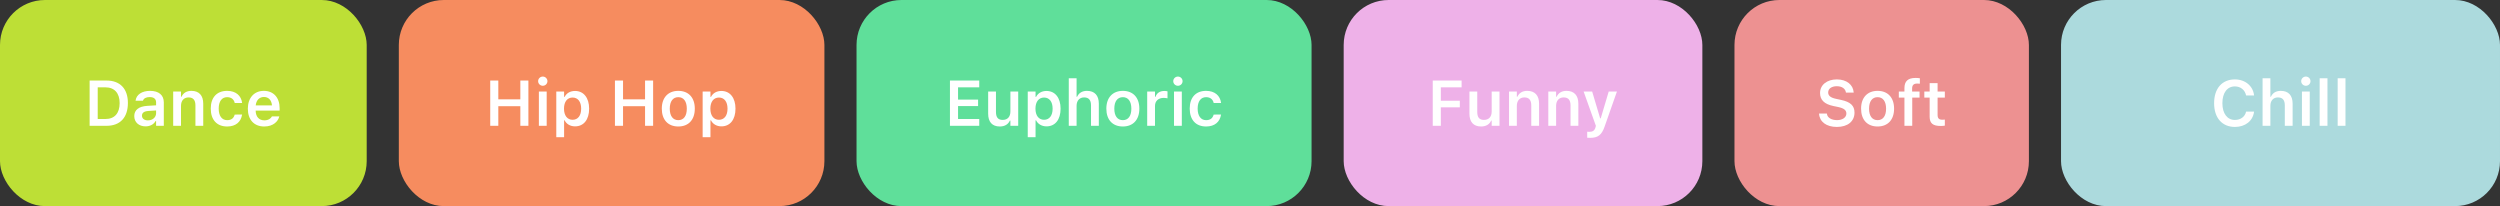<svg xmlns="http://www.w3.org/2000/svg" width="934" height="77" viewBox="0 0 934 77" fill="none"><rect x="0" y="0" width="934" height="77" fill="#333333" stroke="none"/><rect width="137" height="77" rx="16.789" fill="#BDDF36"></rect><path d="M33.484 47V30.09H39.824C44.852 30.09 47.781 33.16 47.781 38.457V38.48C47.781 43.895 44.887 47 39.824 47H33.484ZM36.508 44.457H39.426C42.789 44.457 44.699 42.324 44.699 38.527V38.504C44.699 34.789 42.742 32.633 39.426 32.633H36.508V44.457ZM54.367 47.211C51.93 47.211 50.16 45.711 50.16 43.379V43.355C50.16 41.07 51.906 39.734 55.023 39.547L58.316 39.348V38.246C58.316 36.969 57.484 36.266 55.914 36.266C54.578 36.266 53.711 36.746 53.418 37.59L53.406 37.637H50.652L50.664 37.531C50.945 35.375 53.008 33.945 56.055 33.945C59.348 33.945 61.199 35.539 61.199 38.246V47H58.316V45.242H58.117C57.414 46.484 56.055 47.211 54.367 47.211ZM53.043 43.238C53.043 44.328 53.969 44.973 55.258 44.973C57.016 44.973 58.316 43.824 58.316 42.301V41.27L55.434 41.457C53.805 41.562 53.043 42.16 53.043 43.215V43.238ZM64.703 47V34.191H67.621V36.148H67.82C68.43 34.777 69.66 33.945 71.512 33.945C74.371 33.945 75.93 35.668 75.93 38.715V47H73.012V39.395C73.012 37.402 72.203 36.395 70.434 36.395C68.699 36.395 67.621 37.613 67.621 39.535V47H64.703ZM84.871 47.258C81.016 47.258 78.742 44.762 78.742 40.578V40.555C78.742 36.418 81.004 33.945 84.859 33.945C88.152 33.945 90.121 35.773 90.449 38.422V38.469H87.695L87.684 38.434C87.414 37.191 86.465 36.301 84.871 36.301C82.879 36.301 81.707 37.871 81.707 40.555V40.578C81.707 43.297 82.891 44.891 84.871 44.891C86.383 44.891 87.309 44.199 87.672 42.852L87.695 42.805L90.449 42.793L90.426 42.887C90.004 45.512 88.117 47.258 84.871 47.258ZM98.711 47.258C94.902 47.258 92.594 44.703 92.594 40.625V40.613C92.594 36.582 94.926 33.945 98.57 33.945C102.215 33.945 104.465 36.5 104.465 40.367V41.328H95.512C95.547 43.625 96.789 44.961 98.769 44.961C100.352 44.961 101.254 44.164 101.535 43.578L101.57 43.496H104.348L104.312 43.602C103.902 45.254 102.191 47.258 98.711 47.258ZM98.606 36.23C96.977 36.23 95.758 37.332 95.535 39.371H101.617C101.418 37.273 100.234 36.23 98.606 36.23Z" fill="white"></path><rect x="149" width="159" height="77" rx="16.789" fill="#F68C5F"></rect><path d="M183.148 47V30.09H186.172V37.121H194.398V30.09H197.41V47H194.398V39.664H186.172V47H183.148ZM202.789 32.047C201.828 32.047 201.043 31.285 201.043 30.324C201.043 29.375 201.828 28.602 202.789 28.602C203.738 28.602 204.523 29.375 204.523 30.324C204.523 31.285 203.738 32.047 202.789 32.047ZM201.324 47V34.191H204.242V47H201.324ZM207.828 51.254V34.191H210.746V36.195H210.945C211.648 34.801 213.043 33.98 214.836 33.98C218.047 33.98 220.098 36.535 220.098 40.59V40.613C220.098 44.691 218.082 47.211 214.836 47.211C213.078 47.211 211.613 46.344 210.945 44.961H210.746V51.254H207.828ZM213.922 44.75C215.914 44.75 217.121 43.18 217.121 40.613V40.59C217.121 38.012 215.914 36.441 213.922 36.441C211.941 36.441 210.711 38.012 210.711 40.578V40.602C210.711 43.168 211.941 44.75 213.922 44.75ZM229.742 47V30.09H232.766V37.121H240.992V30.09H244.004V47H240.992V39.664H232.766V47H229.742ZM253.414 47.258C249.57 47.258 247.25 44.75 247.25 40.602V40.578C247.25 36.465 249.605 33.945 253.414 33.945C257.234 33.945 259.578 36.453 259.578 40.578V40.602C259.578 44.75 257.246 47.258 253.414 47.258ZM253.414 44.891C255.441 44.891 256.59 43.309 256.59 40.613V40.59C256.59 37.895 255.43 36.301 253.414 36.301C251.387 36.301 250.227 37.895 250.227 40.59V40.613C250.227 43.309 251.387 44.891 253.414 44.891ZM262.508 51.254V34.191H265.426V36.195H265.625C266.328 34.801 267.723 33.98 269.516 33.98C272.727 33.98 274.777 36.535 274.777 40.59V40.613C274.777 44.691 272.762 47.211 269.516 47.211C267.758 47.211 266.293 46.344 265.625 44.961H265.426V51.254H262.508ZM268.602 44.75C270.594 44.75 271.801 43.18 271.801 40.613V40.59C271.801 38.012 270.594 36.441 268.602 36.441C266.621 36.441 265.391 38.012 265.391 40.578V40.602C265.391 43.168 266.621 44.75 268.602 44.75Z" fill="white"></path><rect x="320" width="170" height="77" rx="16.789" fill="#5FDF9A"></rect><path d="M354.902 47V30.09H365.848V32.633H357.926V37.215H365.414V39.617H357.926V44.457H365.848V47H354.902ZM373.535 47.258C370.652 47.258 369.176 45.523 369.176 42.477V34.191H372.094V41.809C372.094 43.789 372.832 44.797 374.59 44.797C376.477 44.797 377.484 43.578 377.484 41.656V34.191H380.402V47H377.484V45.055H377.285C376.688 46.426 375.387 47.258 373.535 47.258ZM383.965 51.254V34.191H386.883V36.195H387.082C387.785 34.801 389.18 33.98 390.973 33.98C394.184 33.98 396.234 36.535 396.234 40.59V40.613C396.234 44.691 394.219 47.211 390.973 47.211C389.215 47.211 387.75 46.344 387.082 44.961H386.883V51.254H383.965ZM390.059 44.75C392.051 44.75 393.258 43.18 393.258 40.613V40.59C393.258 38.012 392.051 36.441 390.059 36.441C388.078 36.441 386.848 38.012 386.848 40.578V40.602C386.848 43.168 388.078 44.75 390.059 44.75ZM399.293 47V29.234H402.211V36.148H402.41C403.02 34.777 404.25 33.945 406.102 33.945C408.961 33.945 410.52 35.668 410.52 38.715V47H407.602V39.395C407.602 37.402 406.793 36.395 405.023 36.395C403.289 36.395 402.211 37.613 402.211 39.535V47H399.293ZM419.496 47.258C415.652 47.258 413.332 44.75 413.332 40.602V40.578C413.332 36.465 415.688 33.945 419.496 33.945C423.316 33.945 425.66 36.453 425.66 40.578V40.602C425.66 44.75 423.328 47.258 419.496 47.258ZM419.496 44.891C421.523 44.891 422.672 43.309 422.672 40.613V40.59C422.672 37.895 421.512 36.301 419.496 36.301C417.469 36.301 416.309 37.895 416.309 40.59V40.613C416.309 43.309 417.469 44.891 419.496 44.891ZM428.59 47V34.191H431.508V36.16H431.707C432.141 34.789 433.312 33.98 435 33.98C435.445 33.98 435.902 34.039 436.184 34.121V36.734C435.715 36.641 435.234 36.57 434.73 36.57C432.785 36.57 431.508 37.73 431.508 39.559V47H428.59ZM440.074 32.047C439.113 32.047 438.328 31.285 438.328 30.324C438.328 29.375 439.113 28.602 440.074 28.602C441.023 28.602 441.809 29.375 441.809 30.324C441.809 31.285 441.023 32.047 440.074 32.047ZM438.609 47V34.191H441.527V47H438.609ZM450.609 47.258C446.754 47.258 444.48 44.762 444.48 40.578V40.555C444.48 36.418 446.742 33.945 450.598 33.945C453.891 33.945 455.859 35.773 456.188 38.422V38.469H453.434L453.422 38.434C453.152 37.191 452.203 36.301 450.609 36.301C448.617 36.301 447.445 37.871 447.445 40.555V40.578C447.445 43.297 448.629 44.891 450.609 44.891C452.121 44.891 453.047 44.199 453.41 42.852L453.434 42.805L456.188 42.793L456.164 42.887C455.742 45.512 453.855 47.258 450.609 47.258Z" fill="white"></path><rect x="502" width="134" height="77" rx="16.789" fill="#EEB1E8"></rect><path d="M535.273 47V30.09H546.055V32.633H538.297V37.637H545.387V40.098H538.297V47H535.273ZM553.344 47.258C550.461 47.258 548.984 45.523 548.984 42.477V34.191H551.902V41.809C551.902 43.789 552.641 44.797 554.398 44.797C556.285 44.797 557.293 43.578 557.293 41.656V34.191H560.211V47H557.293V45.055H557.094C556.496 46.426 555.195 47.258 553.344 47.258ZM563.773 47V34.191H566.691V36.148H566.891C567.5 34.777 568.73 33.945 570.582 33.945C573.441 33.945 575 35.668 575 38.715V47H572.082V39.395C572.082 37.402 571.273 36.395 569.504 36.395C567.77 36.395 566.691 37.613 566.691 39.535V47H563.773ZM578.445 47V34.191H581.363V36.148H581.562C582.172 34.777 583.402 33.945 585.254 33.945C588.113 33.945 589.672 35.668 589.672 38.715V47H586.754V39.395C586.754 37.402 585.945 36.395 584.176 36.395C582.441 36.395 581.363 37.613 581.363 39.535V47H578.445ZM594.09 51.5C593.738 51.5 593.328 51.488 592.977 51.453V49.215C593.211 49.238 593.539 49.25 593.844 49.25C595.039 49.25 595.754 48.758 596.07 47.598L596.223 47.012L591.641 34.191H594.828L597.816 44.199H598.039L601.016 34.191H604.086L599.492 47.27C598.391 50.48 596.926 51.5 594.09 51.5Z" fill="white"></path><rect x="648" width="110" height="77" rx="16.789" fill="#ED9191"></rect><path d="M686.242 47.422C682.316 47.422 679.82 45.488 679.609 42.57L679.598 42.406H682.527L682.539 42.523C682.68 43.941 684.191 44.879 686.336 44.879C688.375 44.879 689.805 43.871 689.805 42.418V42.406C689.805 41.188 688.926 40.449 686.746 39.98L684.93 39.605C681.473 38.879 679.973 37.262 679.973 34.742V34.73C679.973 31.707 682.574 29.668 686.23 29.668C689.98 29.668 692.312 31.719 692.523 34.438L692.535 34.59H689.641L689.617 34.449C689.406 33.137 688.152 32.199 686.219 32.211C684.344 32.211 683.008 33.09 683.008 34.531V34.543C683.008 35.738 683.863 36.488 685.973 36.934L687.789 37.32C691.352 38.07 692.84 39.5 692.84 42.055V42.066C692.84 45.359 690.297 47.422 686.242 47.422ZM701.465 47.258C697.621 47.258 695.301 44.75 695.301 40.602V40.578C695.301 36.465 697.656 33.945 701.465 33.945C705.285 33.945 707.629 36.453 707.629 40.578V40.602C707.629 44.75 705.297 47.258 701.465 47.258ZM701.465 44.891C703.492 44.891 704.641 43.309 704.641 40.613V40.59C704.641 37.895 703.48 36.301 701.465 36.301C699.438 36.301 698.277 37.895 698.277 40.59V40.613C698.277 43.309 699.438 44.891 701.465 44.891ZM711.496 47V36.453H709.398V34.191H711.496V32.926C711.496 30.371 712.785 29.117 715.645 29.117C716.266 29.117 716.793 29.152 717.262 29.234V31.273C717.039 31.238 716.676 31.215 716.266 31.215C714.895 31.215 714.367 31.871 714.367 33.09V34.191H717.145V36.453H714.414V47H711.496ZM725.066 47.059C722.125 47.059 720.918 46.074 720.918 43.602V36.453H718.926V34.191H720.918V31.051H723.883V34.191H726.59V36.453H723.883V42.91C723.883 44.188 724.387 44.727 725.605 44.727C726.016 44.727 726.238 44.715 726.59 44.68V46.93C726.168 47.012 725.629 47.059 725.066 47.059Z" fill="white"></path><rect x="770" width="164" height="77" rx="16.789" fill="#ACDADD"></rect><path d="M834.961 47.422C830.168 47.422 827.191 44.023 827.191 38.562V38.539C827.191 33.055 830.156 29.668 834.949 29.668C838.793 29.668 841.711 32.105 842.109 35.562V35.656H839.145L839.133 35.609C838.699 33.605 837.082 32.281 834.949 32.281C832.078 32.281 830.285 34.684 830.285 38.527V38.551C830.285 42.406 832.078 44.809 834.961 44.809C837.105 44.809 838.699 43.613 839.133 41.75L839.145 41.691H842.109V41.773C841.664 45.16 838.863 47.422 834.961 47.422ZM845.297 47V29.234H848.215V36.148H848.414C849.023 34.777 850.254 33.945 852.105 33.945C854.965 33.945 856.523 35.668 856.523 38.715V47H853.605V39.395C853.605 37.402 852.797 36.395 851.027 36.395C849.293 36.395 848.215 37.613 848.215 39.535V47H845.297ZM861.469 32.047C860.508 32.047 859.723 31.285 859.723 30.324C859.723 29.375 860.508 28.602 861.469 28.602C862.418 28.602 863.203 29.375 863.203 30.324C863.203 31.285 862.418 32.047 861.469 32.047ZM860.004 47V34.191H862.922V47H860.004ZM866.625 47V29.234H869.543V47H866.625ZM873.352 47V29.234H876.27V47H873.352Z" fill="white"></path></svg>